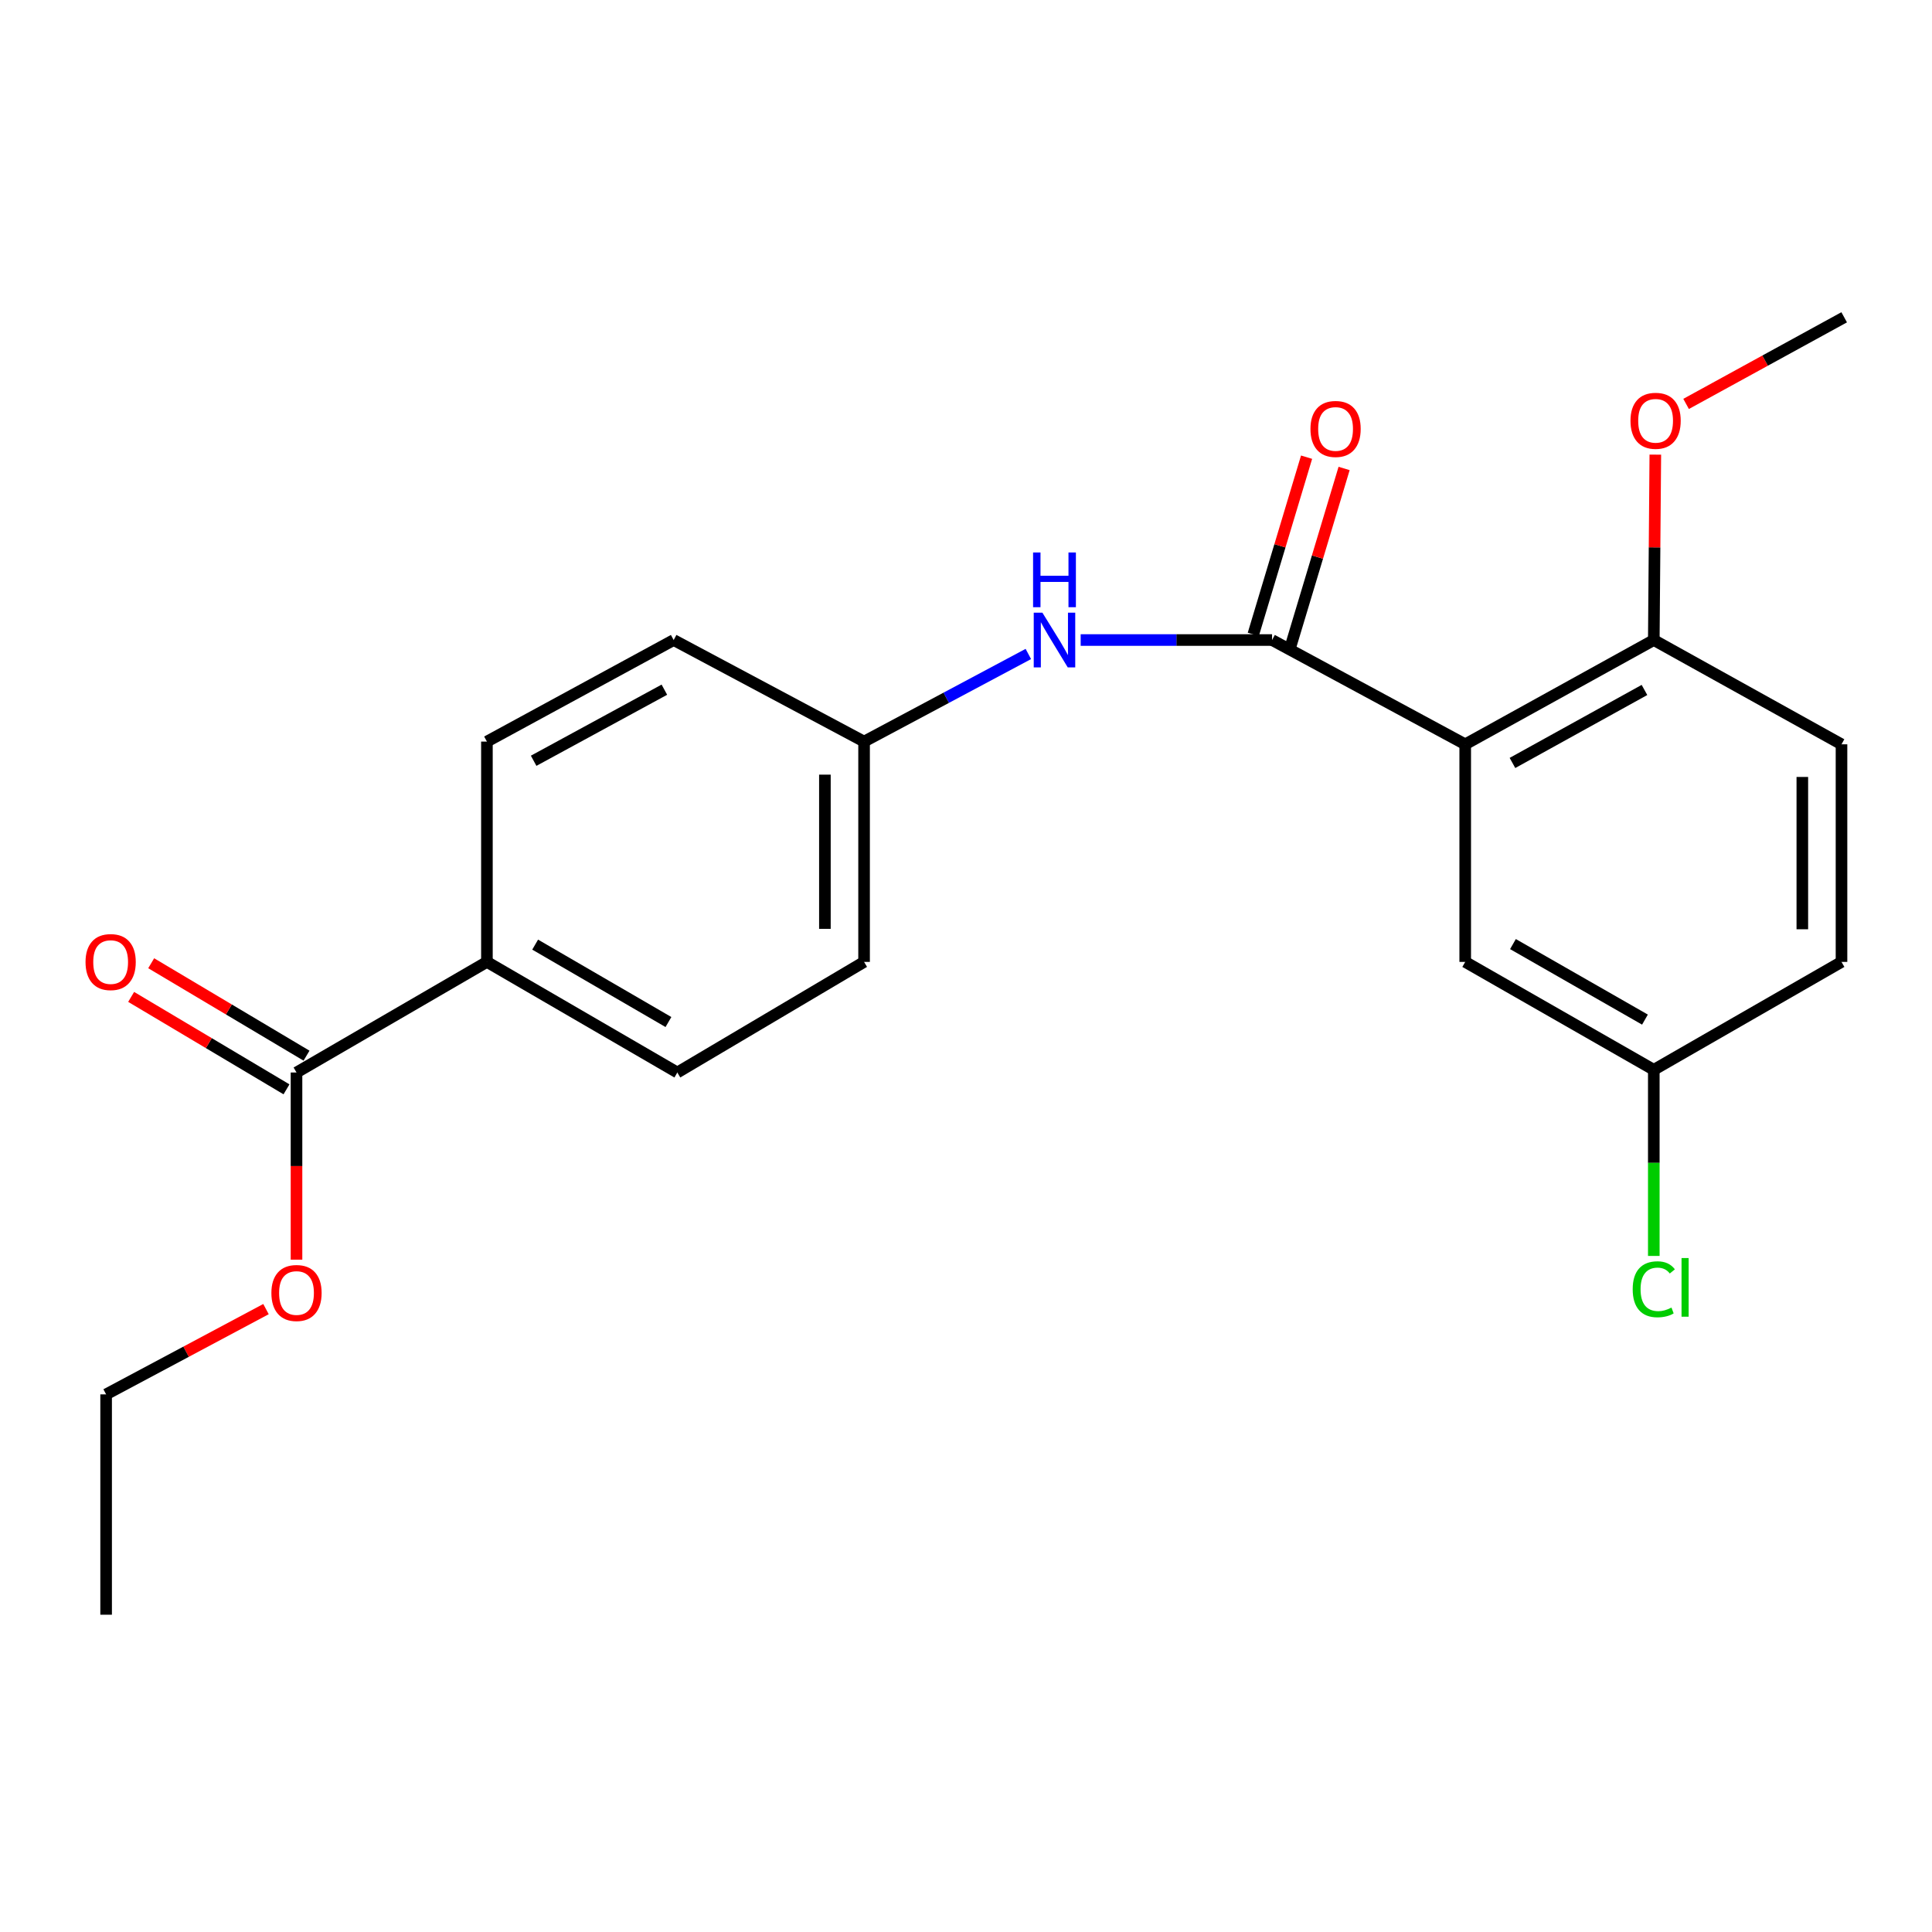 <?xml version='1.0' encoding='iso-8859-1'?>
<svg version='1.1' baseProfile='full'
              xmlns='http://www.w3.org/2000/svg'
                      xmlns:rdkit='http://www.rdkit.org/xml'
                      xmlns:xlink='http://www.w3.org/1999/xlink'
                  xml:space='preserve'
width='1000px' height='1000px' viewBox='0 0 1000 1000'>
<!-- END OF HEADER -->
<rect style='opacity:1.0;fill:#FFFFFF;stroke:none' width='1000' height='1000' x='0' y='0'> </rect>
<path class='bond-0' d='M 758.392,385.255 L 658.417,331.279' style='fill:none;fill-rule:evenodd;stroke:#000000;stroke-width:6px;stroke-linecap:butt;stroke-linejoin:miter;stroke-opacity:1' />
<path class='bond-3' d='M 758.392,385.255 L 856.001,331.279' style='fill:none;fill-rule:evenodd;stroke:#000000;stroke-width:6px;stroke-linecap:butt;stroke-linejoin:miter;stroke-opacity:1' />
<path class='bond-3' d='M 782.847,394.905 L 851.173,357.122' style='fill:none;fill-rule:evenodd;stroke:#000000;stroke-width:6px;stroke-linecap:butt;stroke-linejoin:miter;stroke-opacity:1' />
<path class='bond-4' d='M 758.392,385.255 L 758.392,497.882' style='fill:none;fill-rule:evenodd;stroke:#000000;stroke-width:6px;stroke-linecap:butt;stroke-linejoin:miter;stroke-opacity:1' />
<path class='bond-1' d='M 658.417,331.279 L 608.887,331.279' style='fill:none;fill-rule:evenodd;stroke:#000000;stroke-width:6px;stroke-linecap:butt;stroke-linejoin:miter;stroke-opacity:1' />
<path class='bond-1' d='M 608.887,331.279 L 559.357,331.279' style='fill:none;fill-rule:evenodd;stroke:#0000FF;stroke-width:6px;stroke-linecap:butt;stroke-linejoin:miter;stroke-opacity:1' />
<path class='bond-6' d='M 668.127,334.199 L 681.916,288.338' style='fill:none;fill-rule:evenodd;stroke:#000000;stroke-width:6px;stroke-linecap:butt;stroke-linejoin:miter;stroke-opacity:1' />
<path class='bond-6' d='M 681.916,288.338 L 695.705,242.476' style='fill:none;fill-rule:evenodd;stroke:#FF0000;stroke-width:6px;stroke-linecap:butt;stroke-linejoin:miter;stroke-opacity:1' />
<path class='bond-6' d='M 648.707,328.36 L 662.496,282.499' style='fill:none;fill-rule:evenodd;stroke:#000000;stroke-width:6px;stroke-linecap:butt;stroke-linejoin:miter;stroke-opacity:1' />
<path class='bond-6' d='M 662.496,282.499 L 676.285,236.637' style='fill:none;fill-rule:evenodd;stroke:#FF0000;stroke-width:6px;stroke-linecap:butt;stroke-linejoin:miter;stroke-opacity:1' />
<path class='bond-9' d='M 532.269,338.497 L 489.757,361.172' style='fill:none;fill-rule:evenodd;stroke:#0000FF;stroke-width:6px;stroke-linecap:butt;stroke-linejoin:miter;stroke-opacity:1' />
<path class='bond-9' d='M 489.757,361.172 L 447.246,383.847' style='fill:none;fill-rule:evenodd;stroke:#000000;stroke-width:6px;stroke-linecap:butt;stroke-linejoin:miter;stroke-opacity:1' />
<path class='bond-2' d='M 153.472,555.125 L 252.028,497.882' style='fill:none;fill-rule:evenodd;stroke:#000000;stroke-width:6px;stroke-linecap:butt;stroke-linejoin:miter;stroke-opacity:1' />
<path class='bond-7' d='M 158.657,546.411 L 118.456,522.49' style='fill:none;fill-rule:evenodd;stroke:#000000;stroke-width:6px;stroke-linecap:butt;stroke-linejoin:miter;stroke-opacity:1' />
<path class='bond-7' d='M 118.456,522.49 L 78.255,498.569' style='fill:none;fill-rule:evenodd;stroke:#FF0000;stroke-width:6px;stroke-linecap:butt;stroke-linejoin:miter;stroke-opacity:1' />
<path class='bond-7' d='M 148.287,563.838 L 108.086,539.917' style='fill:none;fill-rule:evenodd;stroke:#000000;stroke-width:6px;stroke-linecap:butt;stroke-linejoin:miter;stroke-opacity:1' />
<path class='bond-7' d='M 108.086,539.917 L 67.885,515.996' style='fill:none;fill-rule:evenodd;stroke:#FF0000;stroke-width:6px;stroke-linecap:butt;stroke-linejoin:miter;stroke-opacity:1' />
<path class='bond-13' d='M 153.472,555.125 L 153.472,603.562' style='fill:none;fill-rule:evenodd;stroke:#000000;stroke-width:6px;stroke-linecap:butt;stroke-linejoin:miter;stroke-opacity:1' />
<path class='bond-13' d='M 153.472,603.562 L 153.472,652' style='fill:none;fill-rule:evenodd;stroke:#FF0000;stroke-width:6px;stroke-linecap:butt;stroke-linejoin:miter;stroke-opacity:1' />
<path class='bond-8' d='M 856.001,331.279 L 953.16,385.255' style='fill:none;fill-rule:evenodd;stroke:#000000;stroke-width:6px;stroke-linecap:butt;stroke-linejoin:miter;stroke-opacity:1' />
<path class='bond-18' d='M 856.001,331.279 L 856.396,283.298' style='fill:none;fill-rule:evenodd;stroke:#000000;stroke-width:6px;stroke-linecap:butt;stroke-linejoin:miter;stroke-opacity:1' />
<path class='bond-18' d='M 856.396,283.298 L 856.791,235.317' style='fill:none;fill-rule:evenodd;stroke:#FF0000;stroke-width:6px;stroke-linecap:butt;stroke-linejoin:miter;stroke-opacity:1' />
<path class='bond-12' d='M 758.392,497.882 L 856.001,553.728' style='fill:none;fill-rule:evenodd;stroke:#000000;stroke-width:6px;stroke-linecap:butt;stroke-linejoin:miter;stroke-opacity:1' />
<path class='bond-12' d='M 783.104,488.657 L 851.43,527.749' style='fill:none;fill-rule:evenodd;stroke:#000000;stroke-width:6px;stroke-linecap:butt;stroke-linejoin:miter;stroke-opacity:1' />
<path class='bond-5' d='M 252.028,497.882 L 350.583,555.125' style='fill:none;fill-rule:evenodd;stroke:#000000;stroke-width:6px;stroke-linecap:butt;stroke-linejoin:miter;stroke-opacity:1' />
<path class='bond-5' d='M 276.996,488.933 L 345.985,529.003' style='fill:none;fill-rule:evenodd;stroke:#000000;stroke-width:6px;stroke-linecap:butt;stroke-linejoin:miter;stroke-opacity:1' />
<path class='bond-23' d='M 252.028,497.882 L 252.028,383.847' style='fill:none;fill-rule:evenodd;stroke:#000000;stroke-width:6px;stroke-linecap:butt;stroke-linejoin:miter;stroke-opacity:1' />
<path class='bond-22' d='M 953.16,385.255 L 953.16,497.882' style='fill:none;fill-rule:evenodd;stroke:#000000;stroke-width:6px;stroke-linecap:butt;stroke-linejoin:miter;stroke-opacity:1' />
<path class='bond-22' d='M 932.881,402.149 L 932.881,480.988' style='fill:none;fill-rule:evenodd;stroke:#000000;stroke-width:6px;stroke-linecap:butt;stroke-linejoin:miter;stroke-opacity:1' />
<path class='bond-14' d='M 447.246,383.847 L 348.69,331.279' style='fill:none;fill-rule:evenodd;stroke:#000000;stroke-width:6px;stroke-linecap:butt;stroke-linejoin:miter;stroke-opacity:1' />
<path class='bond-15' d='M 447.246,383.847 L 447.246,497.882' style='fill:none;fill-rule:evenodd;stroke:#000000;stroke-width:6px;stroke-linecap:butt;stroke-linejoin:miter;stroke-opacity:1' />
<path class='bond-15' d='M 426.967,400.952 L 426.967,480.777' style='fill:none;fill-rule:evenodd;stroke:#000000;stroke-width:6px;stroke-linecap:butt;stroke-linejoin:miter;stroke-opacity:1' />
<path class='bond-10' d='M 350.583,555.125 L 447.246,497.882' style='fill:none;fill-rule:evenodd;stroke:#000000;stroke-width:6px;stroke-linecap:butt;stroke-linejoin:miter;stroke-opacity:1' />
<path class='bond-11' d='M 252.028,383.847 L 348.69,331.279' style='fill:none;fill-rule:evenodd;stroke:#000000;stroke-width:6px;stroke-linecap:butt;stroke-linejoin:miter;stroke-opacity:1' />
<path class='bond-11' d='M 276.215,393.777 L 343.879,356.98' style='fill:none;fill-rule:evenodd;stroke:#000000;stroke-width:6px;stroke-linecap:butt;stroke-linejoin:miter;stroke-opacity:1' />
<path class='bond-16' d='M 856.001,553.728 L 953.16,497.882' style='fill:none;fill-rule:evenodd;stroke:#000000;stroke-width:6px;stroke-linecap:butt;stroke-linejoin:miter;stroke-opacity:1' />
<path class='bond-17' d='M 856.001,553.728 L 856.001,601.898' style='fill:none;fill-rule:evenodd;stroke:#000000;stroke-width:6px;stroke-linecap:butt;stroke-linejoin:miter;stroke-opacity:1' />
<path class='bond-17' d='M 856.001,601.898 L 856.001,650.068' style='fill:none;fill-rule:evenodd;stroke:#00CC00;stroke-width:6px;stroke-linecap:butt;stroke-linejoin:miter;stroke-opacity:1' />
<path class='bond-19' d='M 137.68,677.594 L 96.304,699.66' style='fill:none;fill-rule:evenodd;stroke:#FF0000;stroke-width:6px;stroke-linecap:butt;stroke-linejoin:miter;stroke-opacity:1' />
<path class='bond-19' d='M 96.304,699.66 L 54.928,721.727' style='fill:none;fill-rule:evenodd;stroke:#000000;stroke-width:6px;stroke-linecap:butt;stroke-linejoin:miter;stroke-opacity:1' />
<path class='bond-20' d='M 872.719,209.068 L 913.632,186.647' style='fill:none;fill-rule:evenodd;stroke:#FF0000;stroke-width:6px;stroke-linecap:butt;stroke-linejoin:miter;stroke-opacity:1' />
<path class='bond-20' d='M 913.632,186.647 L 954.545,164.226' style='fill:none;fill-rule:evenodd;stroke:#000000;stroke-width:6px;stroke-linecap:butt;stroke-linejoin:miter;stroke-opacity:1' />
<path class='bond-21' d='M 54.928,721.727 L 54.928,835.774' style='fill:none;fill-rule:evenodd;stroke:#000000;stroke-width:6px;stroke-linecap:butt;stroke-linejoin:miter;stroke-opacity:1' />
<path  class='atom-2' d='M 539.541 317.119
L 548.821 332.119
Q 549.741 333.599, 551.221 336.279
Q 552.701 338.959, 552.781 339.119
L 552.781 317.119
L 556.541 317.119
L 556.541 345.439
L 552.661 345.439
L 542.701 329.039
Q 541.541 327.119, 540.301 324.919
Q 539.101 322.719, 538.741 322.039
L 538.741 345.439
L 535.061 345.439
L 535.061 317.119
L 539.541 317.119
' fill='#0000FF'/>
<path  class='atom-2' d='M 534.721 285.967
L 538.561 285.967
L 538.561 298.007
L 553.041 298.007
L 553.041 285.967
L 556.881 285.967
L 556.881 314.287
L 553.041 314.287
L 553.041 301.207
L 538.561 301.207
L 538.561 314.287
L 534.721 314.287
L 534.721 285.967
' fill='#0000FF'/>
<path  class='atom-7' d='M 678.291 222.022
Q 678.291 215.222, 681.651 211.422
Q 685.011 207.622, 691.291 207.622
Q 697.571 207.622, 700.931 211.422
Q 704.291 215.222, 704.291 222.022
Q 704.291 228.902, 700.891 232.822
Q 697.491 236.702, 691.291 236.702
Q 685.051 236.702, 681.651 232.822
Q 678.291 228.942, 678.291 222.022
M 691.291 233.502
Q 695.611 233.502, 697.931 230.622
Q 700.291 227.702, 700.291 222.022
Q 700.291 216.462, 697.931 213.662
Q 695.611 210.822, 691.291 210.822
Q 686.971 210.822, 684.611 213.622
Q 682.291 216.422, 682.291 222.022
Q 682.291 227.742, 684.611 230.622
Q 686.971 233.502, 691.291 233.502
' fill='#FF0000'/>
<path  class='atom-8' d='M 44.271 497.962
Q 44.271 491.162, 47.631 487.362
Q 50.991 483.562, 57.271 483.562
Q 63.551 483.562, 66.911 487.362
Q 70.271 491.162, 70.271 497.962
Q 70.271 504.842, 66.871 508.762
Q 63.471 512.642, 57.271 512.642
Q 51.031 512.642, 47.631 508.762
Q 44.271 504.882, 44.271 497.962
M 57.271 509.442
Q 61.591 509.442, 63.911 506.562
Q 66.271 503.642, 66.271 497.962
Q 66.271 492.402, 63.911 489.602
Q 61.591 486.762, 57.271 486.762
Q 52.951 486.762, 50.591 489.562
Q 48.271 492.362, 48.271 497.962
Q 48.271 503.682, 50.591 506.562
Q 52.951 509.442, 57.271 509.442
' fill='#FF0000'/>
<path  class='atom-14' d='M 140.472 669.251
Q 140.472 662.451, 143.832 658.651
Q 147.192 654.851, 153.472 654.851
Q 159.752 654.851, 163.112 658.651
Q 166.472 662.451, 166.472 669.251
Q 166.472 676.131, 163.072 680.051
Q 159.672 683.931, 153.472 683.931
Q 147.232 683.931, 143.832 680.051
Q 140.472 676.171, 140.472 669.251
M 153.472 680.731
Q 157.792 680.731, 160.112 677.851
Q 162.472 674.931, 162.472 669.251
Q 162.472 663.691, 160.112 660.891
Q 157.792 658.051, 153.472 658.051
Q 149.152 658.051, 146.792 660.851
Q 144.472 663.651, 144.472 669.251
Q 144.472 674.971, 146.792 677.851
Q 149.152 680.731, 153.472 680.731
' fill='#FF0000'/>
<path  class='atom-18' d='M 845.081 667.323
Q 845.081 660.283, 848.361 656.603
Q 851.681 652.883, 857.961 652.883
Q 863.801 652.883, 866.921 657.003
L 864.281 659.163
Q 862.001 656.163, 857.961 656.163
Q 853.681 656.163, 851.401 659.043
Q 849.161 661.883, 849.161 667.323
Q 849.161 672.923, 851.481 675.803
Q 853.841 678.683, 858.401 678.683
Q 861.521 678.683, 865.161 676.803
L 866.281 679.803
Q 864.801 680.763, 862.561 681.323
Q 860.321 681.883, 857.841 681.883
Q 851.681 681.883, 848.361 678.123
Q 845.081 674.363, 845.081 667.323
' fill='#00CC00'/>
<path  class='atom-18' d='M 870.361 651.163
L 874.041 651.163
L 874.041 681.523
L 870.361 681.523
L 870.361 651.163
' fill='#00CC00'/>
<path  class='atom-19' d='M 843.936 217.798
Q 843.936 210.998, 847.296 207.198
Q 850.656 203.398, 856.936 203.398
Q 863.216 203.398, 866.576 207.198
Q 869.936 210.998, 869.936 217.798
Q 869.936 224.678, 866.536 228.598
Q 863.136 232.478, 856.936 232.478
Q 850.696 232.478, 847.296 228.598
Q 843.936 224.718, 843.936 217.798
M 856.936 229.278
Q 861.256 229.278, 863.576 226.398
Q 865.936 223.478, 865.936 217.798
Q 865.936 212.238, 863.576 209.438
Q 861.256 206.598, 856.936 206.598
Q 852.616 206.598, 850.256 209.398
Q 847.936 212.198, 847.936 217.798
Q 847.936 223.518, 850.256 226.398
Q 852.616 229.278, 856.936 229.278
' fill='#FF0000'/>
</svg>
